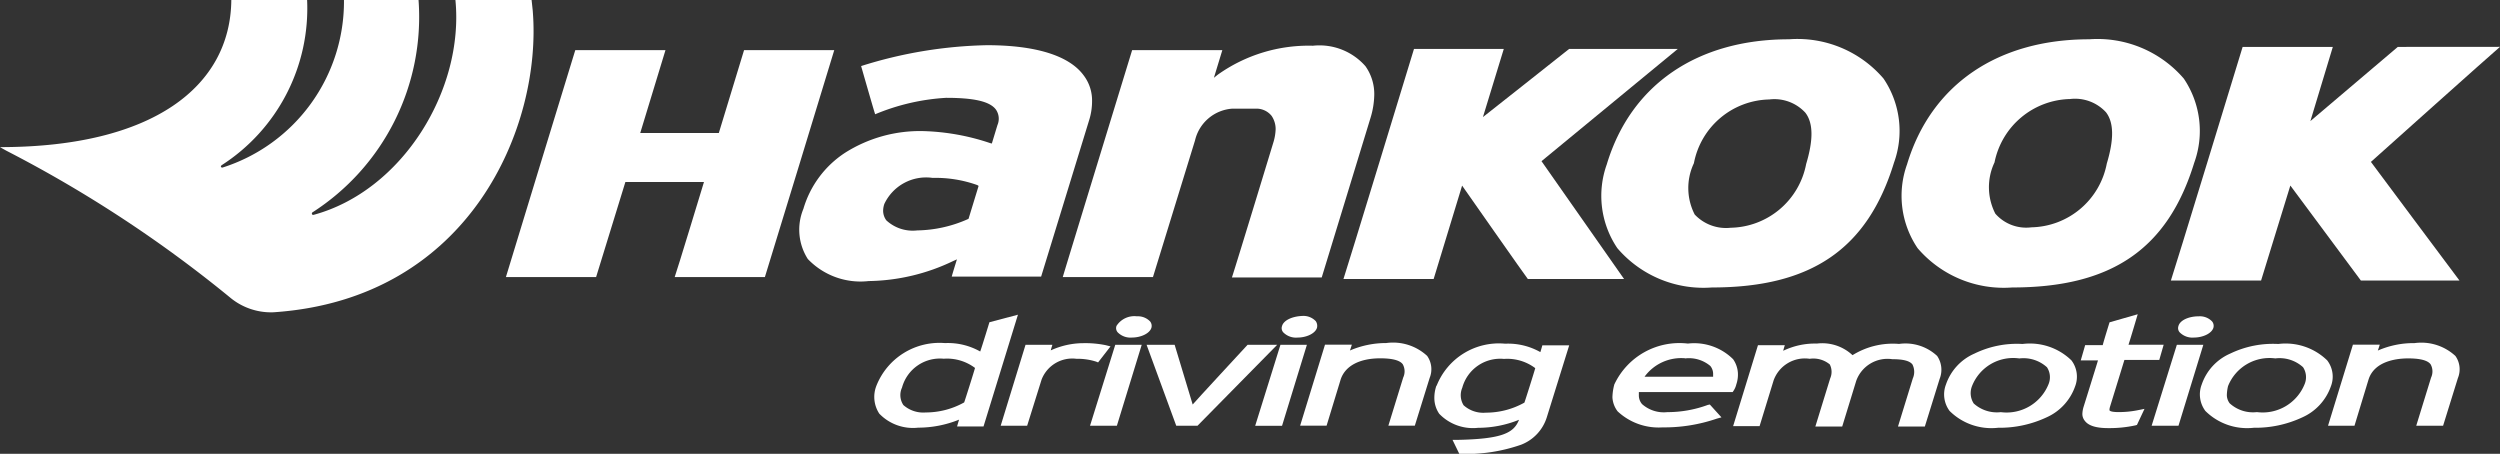 <svg xmlns="http://www.w3.org/2000/svg" width="99.507" height="18.063" viewBox="0 0 99.507 18.063"><rect x="0" y="0" width="99.507" height="18.063" fill="#333333" stroke="none"/><g transform="translate(0 0)"><path d="M150.978,282.4c-.032.1-1.005,3.3-1.005,3.3h-3.128l1.005-3.3h-3.59s-2.713,8.856-2.761,9.032h3.59c.032-.1,1.165-3.782,1.165-3.782h3.128s-1.1,3.622-1.165,3.782h3.59c.032-.1,2.713-8.856,2.761-9.032Z" transform="translate(-121.362 -280.405)" fill="#fff"/><path d="M286.575,282.448l-.16.128.335-1.1h-3.59s-2.713,8.856-2.761,9.032h3.59c.032-.1,1.675-5.441,1.675-5.441a1.639,1.639,0,0,1,1.468-1.261h.926a.772.772,0,0,1,.654.287.935.935,0,0,1,.16.527,1.986,1.986,0,0,1-.08.495s-1.436,4.723-1.66,5.409h3.574c.032-.1,1.947-6.367,1.947-6.367a3.309,3.309,0,0,0,.144-.878,1.913,1.913,0,0,0-.351-1.165,2.436,2.436,0,0,0-2.09-.814,6.236,6.236,0,0,0-3.782,1.149" transform="translate(-238.098 -279.48)" fill="#fff"/><path d="M217.186,282.03c.032.112.511,1.787.558,1.915a8.577,8.577,0,0,1,2.824-.654c1.117,0,1.739.144,1.979.463a.64.64,0,0,1,.064.622l-.223.734-.064-.016a9.087,9.087,0,0,0-2.665-.479,5.569,5.569,0,0,0-3.112.862,4.013,4.013,0,0,0-1.66,2.234,2.166,2.166,0,0,0,.176,1.995,2.9,2.9,0,0,0,2.425.878,8.006,8.006,0,0,0,3.367-.8l.144-.064s-.176.559-.207.686h3.558c.032-.1,1.915-6.239,1.915-6.239a2.49,2.49,0,0,0,.112-.734,1.649,1.649,0,0,0-.335-1.037c-.574-.782-1.9-1.2-3.846-1.2a17.683,17.683,0,0,0-5.01.83m2.84,4.452a4.913,4.913,0,0,1,1.787.287l.048.032-.4,1.308-.032.016a5.126,5.126,0,0,1-2.011.447,1.546,1.546,0,0,1-1.229-.4.649.649,0,0,1-.128-.383.885.885,0,0,1,.048-.271,1.837,1.837,0,0,1,1.915-1.037" transform="translate(-182.91 -279.397)" fill="#fff"/><path d="M359.384,282.1c-.032.032-3.431,2.713-3.431,2.713l.83-2.713h-3.574s-2.745,9-2.808,9.159h3.59c.032-.1,1.133-3.718,1.133-3.718s2.569,3.67,2.617,3.718h3.83c-.144-.207-3.287-4.691-3.287-4.691l5.425-4.468Z" transform="translate(-296.928 -280.153)" fill="#fff"/><path d="M415,284.663h0a3.715,3.715,0,0,0,.415,3.351,4.51,4.51,0,0,0,3.766,1.564c3.957,0,6.191-1.532,7.244-4.963a3.715,3.715,0,0,0-.415-3.351,4.509,4.509,0,0,0-3.766-1.564c-3.638,0-6.287,1.8-7.245,4.963m3.495,2.011a2.305,2.305,0,0,1-.032-2.042,3.12,3.12,0,0,1,3-2.537,1.673,1.673,0,0,1,1.436.527c.319.415.319,1.085.032,2.042a3.12,3.12,0,0,1-3,2.537,1.714,1.714,0,0,1-1.436-.527" transform="translate(-351.04 -278.136)" fill="#fff"/><path d="M489.9,284.663h0a3.715,3.715,0,0,0,.415,3.351,4.51,4.51,0,0,0,3.766,1.564c3.957,0,6.191-1.532,7.244-4.963a3.715,3.715,0,0,0-.415-3.351,4.53,4.53,0,0,0-3.766-1.564c-3.638,0-6.287,1.8-7.245,4.963m6.478-2.585a1.673,1.673,0,0,1,1.436.527c.319.415.319,1.085.032,2.042a3.12,3.12,0,0,1-3,2.537,1.634,1.634,0,0,1-1.436-.543,2.305,2.305,0,0,1-.032-2.042,3.137,3.137,0,0,1,3-2.521" transform="translate(-413.989 -278.136)" fill="#fff"/><path d="M565.832,281.6c-.032.032-3.479,2.952-3.479,2.952l.893-2.952h-3.59s-2.792,9.143-2.856,9.3h3.59c.032-.1,1.165-3.782,1.165-3.782s2.777,3.734,2.808,3.782h3.925c-.16-.207-3.526-4.723-3.526-4.723s4.867-4.356,5.138-4.58Z" transform="translate(-470.393 -279.733)" fill="#fff"/><path d="M36.507,270.347l-.048-.447H33.427c.351,3.59-2.122,7.6-5.649,8.553h0c-.016,0-.064,0-.064-.048a.059.059,0,0,1,.016-.048h0a9.241,9.241,0,0,0,4.229-8.457H28.991a6.939,6.939,0,0,1-4.835,6.67c-.016,0-.064,0-.064-.048,0-.016.016-.032.032-.048h0a7.418,7.418,0,0,0,3.4-6.574H24.507c-.032,3.447-3.128,5.856-9.207,5.856.08.048.176.1.255.144a50.508,50.508,0,0,1,8.92,5.856,2.544,2.544,0,0,0,1.707.574c7.867-.527,10.691-7.436,10.324-11.984" transform="translate(-15.3 -269.9)" fill="#fff"/><path d="M237.965,348.7s-.287.941-.367,1.165a2.613,2.613,0,0,0-1.4-.335,2.7,2.7,0,0,0-2.729,1.691,1.212,1.212,0,0,0,.112,1.117,1.859,1.859,0,0,0,1.548.558,4.349,4.349,0,0,0,1.628-.319c-.016.048-.08.271-.08.271h1.053L239.1,348.4Zm-3.431,3.287a.709.709,0,0,1-.048-.686,1.564,1.564,0,0,1,1.66-1.149,1.852,1.852,0,0,1,1.245.367c-.032.128-.4,1.293-.431,1.372a3.137,3.137,0,0,1-1.532.4,1.192,1.192,0,0,1-.894-.3" transform="translate(-198.583 -335.874)" fill="#fff"/><path d="M266.895,355.787c0-.016.064-.223.064-.223h-1.069l-.989,3.223h1.053l.574-1.835a1.31,1.31,0,0,1,1.388-.83,2.453,2.453,0,0,1,.782.112l.08.032.495-.638-.191-.048a4.057,4.057,0,0,0-.894-.08,3.131,3.131,0,0,0-1.293.287" transform="translate(-225.071 -341.841)" fill="#fff"/><path d="M288.253,349.183h0a.25.25,0,0,0,.048.255.712.712,0,0,0,.574.207c.319,0,.686-.144.766-.383a.282.282,0,0,0-.048-.255.671.671,0,0,0-.527-.207.843.843,0,0,0-.814.383m-.048.75-1.005,3.223h1.069l.989-3.223Z" transform="translate(-243.813 -336.21)" fill="#fff"/><path d="M305.321,355.9s-2.17,2.346-2.186,2.378c-.112-.383-.718-2.378-.718-2.378H301.3l1.181,3.223h.846L306.5,355.9Z" transform="translate(-255.663 -342.177)" fill="#fff"/><path d="M329.469,349.1h0a.25.25,0,0,0,.048.255.712.712,0,0,0,.574.207c.319,0,.686-.144.766-.383a.326.326,0,0,0-.048-.271.671.671,0,0,0-.527-.207c-.415.016-.75.175-.814.4m-.064.75-1.005,3.223h1.069l.989-3.223Z" transform="translate(-278.439 -336.126)" fill="#fff"/><path d="M341.579,355.8c.016-.032.08-.239.08-.239h-1.069l-.989,3.223h1.053l.559-1.835c.176-.543.75-.846,1.58-.846.479,0,.782.08.894.239a.581.581,0,0,1,.016.527l-.59,1.915h1.053l.59-1.9a.919.919,0,0,0-.1-.878,2,2,0,0,0-1.628-.511,3.637,3.637,0,0,0-1.452.3" transform="translate(-287.852 -341.841)" fill="#fff"/><path d="M373.158,357.274a1.474,1.474,0,0,0-.08.559,1.114,1.114,0,0,0,.192.559,1.859,1.859,0,0,0,1.548.559,4.35,4.35,0,0,0,1.628-.319c-.207.527-.67.766-2.473.8H373.8l.271.559h.08a6.659,6.659,0,0,0,2.378-.367,1.717,1.717,0,0,0,1.021-1.085l.894-2.872h-1.069s-.048.175-.08.271a2.613,2.613,0,0,0-1.4-.335,2.664,2.664,0,0,0-2.729,1.675m1.069.766a.755.755,0,0,1-.048-.686h0a1.564,1.564,0,0,1,1.66-1.149,1.852,1.852,0,0,1,1.245.367c-.032.128-.4,1.292-.431,1.372a3.137,3.137,0,0,1-1.532.4,1.166,1.166,0,0,1-.894-.3" transform="translate(-315.985 -341.923)" fill="#fff"/><path d="M417.58,357.21a2.111,2.111,0,0,0-.08.527,1,1,0,0,0,.207.559,2.387,2.387,0,0,0,1.787.638,6.447,6.447,0,0,0,2.17-.351l.176-.048-.463-.511-.08.016a4.638,4.638,0,0,1-1.612.287,1.305,1.305,0,0,1-1.005-.319.526.526,0,0,1-.128-.351v-.128h3.734l.032-.048a.765.765,0,0,0,.112-.255,1.2,1.2,0,0,0,.064-.463,1.059,1.059,0,0,0-.191-.543,2.2,2.2,0,0,0-1.8-.622,2.86,2.86,0,0,0-2.92,1.612m2.808-1.021a1.321,1.321,0,0,1,1.005.3.5.5,0,0,1,.112.3v.128h-2.729a1.806,1.806,0,0,1,1.612-.734" transform="translate(-353.321 -341.923)" fill="#fff"/><path d="M452.355,356.063a1.764,1.764,0,0,0-1.42-.463,2.915,2.915,0,0,0-1.34.287c0-.016.064-.223.064-.223h-1.069l-.989,3.223h1.053l.558-1.819a1.321,1.321,0,0,1,1.436-.862,1.031,1.031,0,0,1,.8.223.647.647,0,0,1,.016.559l-.59,1.915h1.069l.558-1.819a1.321,1.321,0,0,1,1.436-.862c.431,0,.686.064.8.207a.647.647,0,0,1,.016.559l-.59,1.915h1.069l.59-1.9a.977.977,0,0,0-.1-.91,1.846,1.846,0,0,0-1.516-.479,3.032,3.032,0,0,0-1.851.447" transform="translate(-378.618 -341.925)" fill="#fff"/><path d="M501.466,356.06a2.071,2.071,0,0,0-1.133,1.229,1.1,1.1,0,0,0,.144,1.053,2.36,2.36,0,0,0,1.931.67,4.4,4.4,0,0,0,1.931-.415,2.114,2.114,0,0,0,1.133-1.229,1.073,1.073,0,0,0-.144-1.037,2.374,2.374,0,0,0-1.947-.654,3.85,3.85,0,0,0-1.915.383m-.032,1.979a.757.757,0,0,1-.064-.686,1.757,1.757,0,0,1,1.883-1.1,1.391,1.391,0,0,1,1.1.351.723.723,0,0,1,.064.67,1.8,1.8,0,0,1-1.9,1.117,1.375,1.375,0,0,1-1.085-.351" transform="translate(-422.878 -341.986)" fill="#fff"/><path d="M535.449,348.619s-.239.766-.271.909h-.7l-.175.606h.686c-.08.271-.574,1.851-.574,1.851a1.07,1.07,0,0,0-.048.287.433.433,0,0,0,.1.271c.144.191.447.287.925.287a4.861,4.861,0,0,0,1.1-.112l.048-.016.3-.638-.239.048a3.847,3.847,0,0,1-.8.08c-.287,0-.335-.048-.351-.064,0,0-.016-.032.016-.144,0,0,.463-1.5.574-1.867h1.388l.175-.606h-1.4c.08-.239.367-1.213.367-1.213Z" transform="translate(-451.483 -335.79)" fill="#fff"/><path d="M553.069,349.183h0a.25.25,0,0,0,.048.255.711.711,0,0,0,.574.207c.319,0,.686-.144.766-.383a.282.282,0,0,0-.048-.255.671.671,0,0,0-.527-.207c-.415,0-.75.16-.814.383m-.064.75L552,353.156h1.069l.989-3.223Z" transform="translate(-466.359 -336.21)" fill="#fff"/><path d="M565.266,356.06a2.071,2.071,0,0,0-1.133,1.229,1.1,1.1,0,0,0,.144,1.053,2.359,2.359,0,0,0,1.931.67,4.4,4.4,0,0,0,1.931-.415,2.115,2.115,0,0,0,1.133-1.229,1.066,1.066,0,0,0-.144-1.037,2.374,2.374,0,0,0-1.947-.654,3.925,3.925,0,0,0-1.915.383m1.8.191a1.392,1.392,0,0,1,1.1.351.723.723,0,0,1,.064.67,1.8,1.8,0,0,1-1.9,1.117,1.374,1.374,0,0,1-1.085-.351.552.552,0,0,1-.112-.319,1.656,1.656,0,0,1,.048-.367,1.775,1.775,0,0,1,1.883-1.1" transform="translate(-476.498 -341.986)" fill="#fff"/><path d="M597.979,355.8c.016-.032.08-.239.08-.239h-1.069L596,358.787h1.053l.558-1.835c.239-.766,1.181-.846,1.58-.846.479,0,.782.08.894.239a.582.582,0,0,1,.016.527l-.59,1.915h1.069l.59-1.9a.919.919,0,0,0-.1-.878,2,2,0,0,0-1.628-.511,3.544,3.544,0,0,0-1.468.3" transform="translate(-503.338 -341.841)" fill="#fff"/></g></svg>